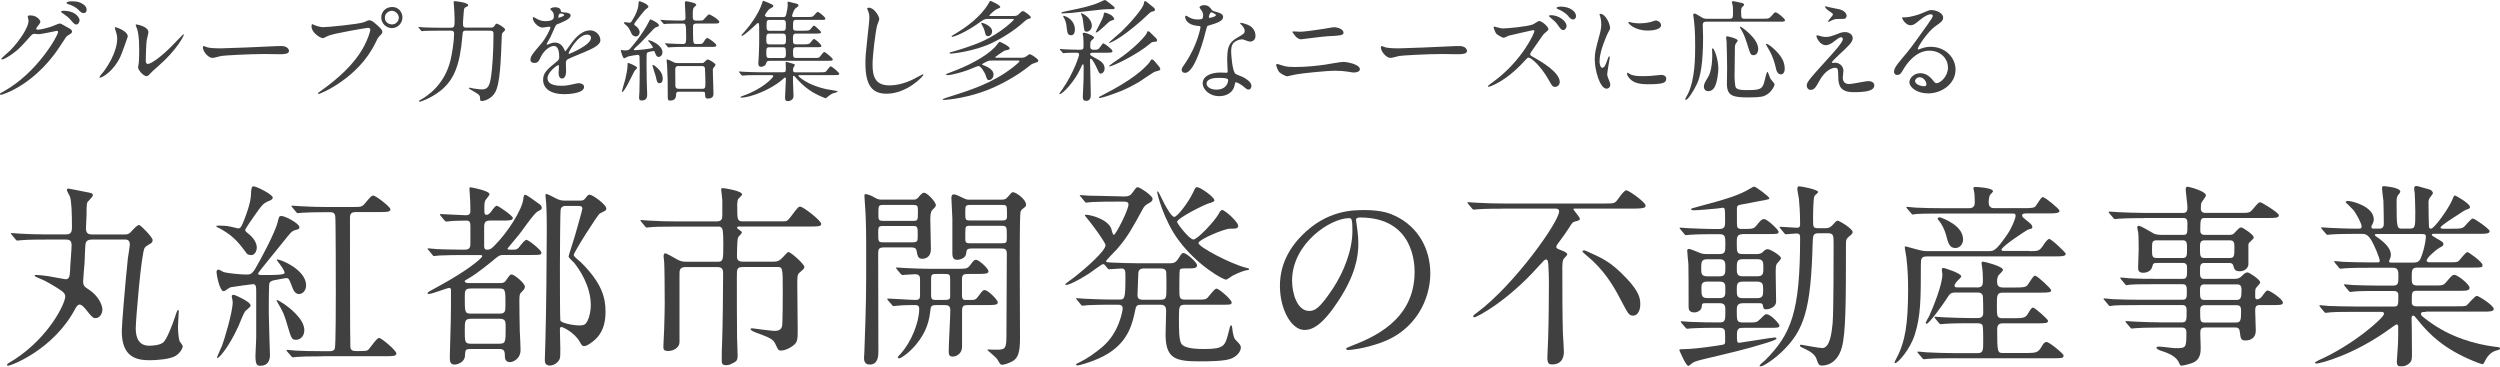 <?xml version="1.0" encoding="UTF-8"?>
<svg id="_レイヤー_1" data-name="レイヤー 1" xmlns="http://www.w3.org/2000/svg" viewBox="0 0 612.77 89.84">
  <defs>
    <style>
      .cls-1 {
        opacity: .75;
      }
    </style>
  </defs>
  <g class="cls-1">
    <path d="M6.81,4.04c0-.27.38-.27.59-.27,1.88,0,2.5,1.4,2.5,1.51,0,.32-.27.67-.81,1.35-.13.19-.21.3-.21.43,0,.22.32.22.43.22.27,0,2.26-.3,4.09-1.08.32-.13.97-.43,1.27-.43.24,0,.38.08,1.48.73.16.08.86.46,1,.54.3.19.51.46.51.67,0,.38-.19.48-1.08,1.02-.3.19-.4.35-1.35,1.8-1.37,2.15-4.28,6.57-9.64,10.13-2.96,1.94-5.2,2.59-5.36,2.59-.13,0-.24-.11-.24-.24,0-.11.08-.16.92-.62,8.21-4.52,13.33-13.71,13.33-14.54,0-.24-.22-.3-.3-.3-.05,0-3.77.83-4.42.83-.16,0-.89-.08-1.05-.08-.51,0-.57.05-1.7,1.35-1.64,1.83-2.32,2.53-3.66,3.5-1.1.81-2.26,1.43-2.59,1.43-.13,0-.19-.08-.19-.16,0-.19,1.8-1.7,2.13-2.02,2.18-2.18,4.74-5.9,4.52-7.51-.03-.13-.19-.73-.19-.83ZM19.5,4.96c0,.46-.32,1.05-.78,1.05-.38,0-.59-.16-1.43-1.16-.54-.62-.81-.81-1.91-1.59-.13-.08-.4-.27-.4-.38s.22-.24.46-.24c3.45,0,4.07,1.99,4.07,2.32ZM20.14.89c1.1.65,1.1,1.27,1.1,1.54,0,.4-.27.78-.67.78-.57,0-.83-.27-1.43-.89-.43-.46-1.56-1.08-2.48-1.32-.27-.08-.35-.22-.35-.3,0-.22.7-.38.97-.38,1.05,0,1.94,0,2.85.57Z"/>
    <path d="M29.49,13.92c-1.62,3.5-4.44,5.12-4.98,5.12-.11,0-.13-.08-.13-.13,0-.22.86-1.16,1.08-1.43,2.96-4.07,3.26-7,3.26-7.89,0-.7-.03-1-.46-2.32-.05-.19-.11-.35-.11-.48,0-.08.03-.13.13-.13.19,0,3.04.92,3.04,2.29,0,.08-1.37,3.96-1.83,4.98ZM33.85,16.43c0-.13.13-.83.16-.97.08-.51.11-2.64.11-3.31,0-3.29-.32-4.39-.51-5.06-.05-.13-.35-.83-.35-.97,0-.11.11-.13.16-.13.13,0,2.96.48,2.96,1.89,0,.32-.38,1.72-.43,2.02-.11.73-.22,3.99-.22,4.88,0,.35.03.89.51.89.81,0,3.29-1.78,5.87-4.39.46-.46,2.75-2.88,2.85-2.88.05,0,.11.05.11.11,0,.22-1.56,3.56-6.28,7.7-1.4,1.21-1.67,1.48-1.86,1.72-.46.51-.7.7-.89.73-.78.13-2.21-1.45-2.21-2.21Z"/>
    <path d="M68.37,11.31c.16,0,.46-.03.59-.03,1.64,0,1.88,1,1.88,1.18,0,.75-1.1.83-2.24.83-.62,0-3.31-.05-3.85-.05-3.72,0-9.88.35-10.53.48-.32.05-1.78.48-2.1.48-1.16,0-2.4-1.67-2.4-2.59,0-.16.08-.32.22-.32s.78.3.92.32c.46.13,1.56.24,3.29.24.89,0,10.29-.35,14.22-.57Z"/>
    <path d="M76.96,6.09c.48.24,1.56.57,2.24.57,1.1,0,9-.75,10.15-1.27.83-.38.94-.43,1.13-.43.59,0,1.02.38,1.86,1.1,1.21,1.08,1.37,1.37,1.37,1.75,0,.35-.13.48-.62.97-.43.4-.54.62-1.05,1.7-4.23,8.78-13.63,12.55-13.9,12.55-.13,0-.19-.11-.19-.16,0-.11.08-.16.35-.35,4.69-3.29,8.48-6.84,10.64-10.67,1.32-2.32,1.83-4.28,1.83-4.55,0-.46-.46-.48-.59-.48-.27,0-8.05,1.29-9.7,1.94-.22.08-1.13.59-1.35.59-.62,0-2.77-1.35-2.77-2.83,0-.51.08-.59.24-.59.05,0,.3.16.35.16ZM98.64,4.28c0,1.43-1.18,2.61-2.58,2.61-1.24,0-2.61-1.02-2.61-2.61,0-1.35,1.05-2.56,2.64-2.56,1.94,0,2.56,1.64,2.56,2.56ZM94.33,4.36c0,1.13,1.02,1.62,1.75,1.62,1.16,0,1.67-1,1.67-1.64,0-1.02-1-1.7-1.72-1.7-.62,0-1.7.51-1.7,1.72Z"/>
    <path d="M114.26,7.51c-.83,0-.83.19-.94,1.48-.59,6.84-1.99,10.67-5.49,13.36-2.34,1.8-4.77,2.59-4.93,2.59-.11,0-.19-.05-.19-.16s.05-.13.62-.46c1.24-.7,5.58-3.42,7.08-9.51.43-1.8.89-4.82.89-6.54,0-.32-.03-.75-.75-.75h-3.18c-2.34,0-3.12.05-3.39.05-.08.03-.49.08-.57.08-.11,0-.13-.08-.24-.19l-.51-.62c-.11-.11-.11-.13-.11-.16,0-.05.03-.08.08-.08.19,0,1.02.08,1.18.11,1.32.05,2.42.08,3.69.08h3.07c.78,0,.86-.27.86-1.97,0-1.02-.13-3.07-.16-3.37,0-.13-.08-.75-.08-.89,0-.24.05-.27.27-.27.27,0,3.29.32,3.29.97,0,.24-.05.27-.62.51-.32.16-.4.4-.43.83-.03.46-.22,2.53-.22,2.96,0,.86.03,1.21.83,1.21h5.9c.49,0,.73-.05.97-.4.32-.48.4-.57.57-.57.32,0,2.05,1,2.05,1.45,0,.24-.11.32-.48.65-.24.19-.32.54-.32.81-.24,6.19-.4,11.74-1.64,13.95-.94,1.64-2.75,2.1-3.21,2.1-.48,0-.48-.22-.48-.62,0-.83-.19-.94-2.05-2.02-.62-.35-.67-.4-.67-.51,0-.08.08-.13.16-.13s.83.19,1,.22c.86.13,1.64.22,1.97.22,1.48,0,1.94-.81,2.29-3.2.27-1.72.59-6.11.59-10.18,0-.65,0-1.02-.86-1.02h-5.82Z"/>
    <path d="M130.04,14.54c0-.81.75-1.67,2.58-3.8,1.21-1.4,2.29-3.64,2.29-4.01,0-.16-.19-.19-.3-.19-.27,0-1.37.22-1.62.22-1.02,0-2.4-1.32-2.4-2.37,0-.08,0-.19.16-.19s.86.43,1.02.51c.32.16,1.05.48,1.78.48,2.21,0,2.21-.73,2.21-1.27,0-.16-.03-.59-.22-.94-.08-.13-.65-.62-.65-.78,0-.22.7-.43,1.19-.43.65,0,1.32.24,1.37.83.03.35.13.4,1.21.48.19,0,1.21.13,1.21.7,0,.89-1.97,1.64-3.21,2.13-.4.16-.43.22-1.02,1.59-.65,1.48-.75,1.7-1.45,2.91-.13.24-.19.32-.19.43,0,.05.03.11.11.11s.59-.19.83-.3c.3-.13.65-.22,1.05-.22.35,0,1.59.05,2.29,1.64.19.46.22.51.27.51.08,0,.97-1.24,1.1-1.45.89-1.24,2.64-3.69,4.98-3.69,1.48,0,2.53,1.27,2.53,2.4,0,1.27-2.13,2.15-3.8,2.88-.67.3-3.72,1.51-4.2,1.8-.43.27-.46.57-.46,1.13,0,.24.05,1.37.05,1.62,0,.43,0,1.97-1,1.97-.73,0-.83-.89-.83-1.37,0-.27.08-1.56.08-1.59,0-.11,0-.32-.19-.32-.22,0-2.61,1.67-2.61,3.2,0,1.86,2.69,1.86,3.47,1.86.67,0,1.19-.05,1.72-.16.38-.05,2.1-.48,2.45-.48.57,0,1.32.27,1.32.92,0,1.67-4.17,1.78-4.82,1.78-3.42,0-5.22-1.4-5.22-3.53,0-1.72,1.02-2.59,3.55-4.63.27-.22.4-.54.4-.94,0-1.21-.22-2.72-1.29-2.72s-2.61,1.24-3.31,2.85c-.3.67-.59,1.32-1.45,1.32-.51,0-1.02-.16-1.02-.89ZM136.91,4.36c.05,0,1.35-.35,1.35-.65,0-.35-.67-.4-.92-.4-.38,0-.48.75-.48.86s0,.19.05.19ZM139.36,13.09c0,.05.03.13.11.13s5.39-2.15,5.39-3.93c0-.67-.59-.81-.94-.81-2.24,0-4.55,4.17-4.55,4.61Z"/>
    <path d="M161.41,13.95c-.4,0-.59-.38-.67-.59-.32-.78-.35-.86-.49-.86-.21,0-1.4.24-1.56.38-.22.16-.22.4-.22,2.56,0,1.48.03,2.94.05,4.39,0,.54.11,2.8.11,3.29,0,.43,0,1.51-1.32,1.51-.46,0-.67-.13-.67-.75,0-.19.08-1.05.08-1.27.05-2.56.08-3.5.08-5.95,0-.3-.03-2.69-.05-2.8-.03-.27-.16-.43-.48-.43-.27,0-2.18.38-2.29.4-.16.05-.86.46-1.02.46-.3,0-.81-1.83-.81-1.89,0-.08.05-.13.13-.13.11,0,.7.08.83.08.75,0,.94-.05,1.27-.35.19-.22,3.1-3.47,4.69-6.73.21-.46.27-.51.38-.51.19,0,2.05.92,2.05,1.4,0,.24-.16.35-.3.38-.54.16-.67.19-1.45,1.05-2.56,2.75-2.85,3.04-4.09,4.15-.27.24-.3.4-.3.43,0,.13.19.13.32.13.35,0,4.34-.32,4.34-.65,0-.13-.08-.35-.75-1.19-.11-.11-.43-.43-.43-.48,0-.08.05-.11.16-.11.59,0,3.37,1.21,3.37,2.94,0,.51-.21.89-.67,1.1-.05.03-.16.05-.27.05ZM156.16,16.64c0,.13-.54.62-.62.73-.3.43-2.4,5.17-3.04,5.17-.05,0-.08-.05-.08-.11,0-.13.73-2.56.83-2.96.24-.94.57-2.56.57-3.5,0-.48,0-.54.13-.54.11,0,.92.32,1.05.38.38.19,1.16.57,1.16.83ZM155.81,6.36c.48.32.97.94.97,1.56,0,.48-.38,1.02-.94,1.02-.32,0-.81-.22-1.02-.65-.57-1.21-.67-1.45-1.24-2.02-.11-.11-.67-.51-.67-.67s.32-.16.43-.16c.13,0,.81.13.94.13.32,0,.38-.08.81-.78.73-1.16,1.32-2.59,1.37-3.47.03-.4.08-1.02.19-1.02.48,0,2.29.78,2.29,1.37,0,.13-.46.48-.78.73-.21.16-1.67,1.99-2.21,2.72-.46.62-.49.67-.49.86,0,.13.08.22.35.38ZM162.44,19.23c0,.3-.03,1.16-.78,1.16-.59,0-.67-.48-.89-1.54-.11-.43-.86-2.69-.86-2.77,0-.11.05-.16.16-.16.22,0,1.05.65,1.56,1.27.43.54.81,1.13.81,2.05ZM162,5.09c-.05-.08-.11-.13-.11-.16,0-.05.05-.08.08-.08.19,0,1,.08,1.19.11,2.18.08,2.91.08,4.12.08.32,0,.75-.08.75-.73,0-.51-.16-3.04-.16-3.61,0-.32.11-.4.32-.4.03,0,2.48.35,2.48.89,0,.13-.48.51-.57.62-.22.3-.3.4-.3,2.15,0,.57,0,1.08.75,1.08h.97c.57,0,.7,0,.94-.22.19-.16,1.05-1.29,1.35-1.29.32,0,2.5,1.29,2.5,1.86,0,.38-.54.38-1.45.38h-4.17c-.7,0-.83.27-.83.81,0,.62,0,3.04.08,3.56.05.4.19.65.67.65,1.4,0,1.54,0,1.83-.46.59-.92.65-1,.94-1,.35,0,2.21,1.37,2.21,1.78,0,.38-.54.38-1.45.38h-6.3c-.65,0-2.45,0-3.39.08-.08,0-.48.05-.57.05-.11,0-.16-.05-.24-.16l-.51-.62c-.05-.08-.13-.13-.13-.19s.08-.05.11-.05c.16,0,.97.08,1.16.08.83.03,2.4.11,3.18.11.73,0,.73-.57.73-1.75,0-3.26-.11-3.26-.83-3.26h-.59c-.65,0-2.48,0-3.39.05-.11.03-.49.08-.59.08-.08,0-.13-.08-.22-.19l-.54-.62ZM171.65,15.46c.48,0,.59,0,.81-.08.16-.08.78-.81.97-.81.4,0,1.94.94,1.94,1.29,0,.22-.22.48-.38.65-.24.27-.27.3-.27.94,0,.78.16,4.69.16,5.55,0,1.02-.83,1.16-1.4,1.16-.65,0-.65-.48-.65-1.05,0-.62-.21-.62-.7-.62h-5.82c-.57,0-.59.38-.59.73-.03.46-.08,1.43-1.43,1.43-.62,0-.62-.13-.62-1.43,0-3.04,0-4.15-.16-7.19,0-.16-.11-.97-.11-1.16,0-.13,0-.3.13-.3.3,0,1.51.65,1.8.78.27.11.49.11,1.02.11h5.28ZM166.29,16.19c-.75,0-.78.46-.78.92,0,2.37.03,3.77.03,3.91,0,.51.3.75.81.75h5.74c.81,0,.81-.27.81-1.72,0-.3-.08-3.15-.11-3.29-.08-.57-.57-.57-.78-.57h-5.71Z"/>
    <path d="M201,17.72c.75,0,1.1,0,1.32-.11.27-.11,1.02-1.35,1.29-1.35.32,0,2.1,1.53,2.1,1.8,0,.35-.35.35-1.29.35h-8.46c-.05,0-.3.03-.3.16s2.13,2.29,7.03,3.31c.4.08,2.64.4,2.64.51,0,.24-1.13.46-1.32.54-.16.05-.97.65-1.24.86-.11.08-.27.3-.35.3s-1.59-.54-3.12-1.43c-2.42-1.43-4.01-3.37-4.17-3.56-.38-.46-.46-.51-.54-.51-.22,0-.22.19-.22.3v1.13c0,.54.13,3.12.13,3.53,0,.83-.75,1.24-1.43,1.24s-.65-.62-.65-.86c0-.73.21-3.91.21-4.55,0-.13-.03-.38-.19-.38-.13,0-.35.24-.62.46-2.94,2.61-8.03,4.47-10.13,4.47-.08,0-.19,0-.19-.11,0-.13.27-.22.65-.35,4.66-1.59,7.38-4.42,7.38-4.79,0-.27-.27-.27-.59-.27h-3.02c-2.34,0-3.12.05-3.39.08-.08,0-.49.05-.57.05-.11,0-.19-.08-.24-.16l-.51-.62q-.11-.13-.11-.19s.03-.05.08-.05c.19,0,1.02.08,1.18.08,1.32.05,2.42.11,3.69.11h5.9c.67,0,.67-.35.67-.86,0-.24-.05-1.37-.05-1.45,0-.13,0-.24.16-.24s1.29.38,1.62.46c.3.08.46.08.46.35,0,.08-.32.59-.35.65-.08.19-.08.35-.08.46,0,.51.11.65.59.65h6.01ZM188.56,14.92c-.59,0-.67.24-.78.65-.13.54-.83.81-1.21.81-.7,0-.7-.65-.7-.86,0-.19.11-1.43.11-1.7.11-2.77.11-3.07.11-5.33,0-1.97-.03-2.26-.05-2.53-.03-.19-.05-.32-.24-.32-.16,0-.48.32-.67.51-.59.57-2.88,2.67-3.31,2.67-.03,0-.05-.03-.05-.11,0-.13.03-.19.38-.57,2.53-2.8,4.04-5.52,4.58-7.19.21-.67.24-.75.38-.75.03,0,2.45.86,2.45,1.21,0,.27-.24.4-.92.78-.43.24-1.16,1.48-1.16,1.54,0,.4.54.46.89.46h3.5c.46,0,.67-.03.83-.62.13-.54.38-1.8.38-2.32,0-.27-.05-.54-.05-.62,0-.16.05-.22.24-.22.05,0,1.51.38,1.72.43.27.05.73.19.73.48,0,.19-.27.4-.75.75-.43.32-.83,1.72-.83,1.8,0,.3.21.3.54.3h3.12c1.02,0,1.29-.03,1.56-.24.19-.16.86-1.02,1.08-1.02.27,0,1.86,1.27,1.86,1.64,0,.32-.11.32-1.1.32h-6.01c-.81,0-.81.27-.81,1.83,0,.57.11.83.81.83h1.51c1.51,0,1.67,0,2.1-.54.48-.65.54-.7.75-.7.19,0,1.7,1.4,1.7,1.59,0,.32-.43.35-1.16.35h-4.87c-.86,0-.86.38-.86,1.29,0,1,0,1.35.83,1.35h1.56c1.13,0,1.45-.05,1.75-.27.19-.13.78-1.05,1-1.05.32,0,1.83,1.32,1.83,1.72,0,.3-.4.3-1.16.3h-4.98c-.46,0-.81.11-.81.92,0,1.48,0,1.72.86,1.72h4.17c.75,0,1.1,0,1.32-.11.27-.11,1.02-1.35,1.29-1.35.35,0,2.1,1.54,2.1,1.8,0,.35-.35.35-1.32.35h-14.22ZM191.87,10.88c.78,0,.78-.35.78-1.43,0-.73,0-1.21-.78-1.21h-3.26c-.78,0-.78.38-.78,1.43,0,.75,0,1.21.78,1.21h3.26ZM188.58,11.58c-.67,0-.75.32-.75,1,0,1.37,0,1.64.75,1.64h3.29c.73,0,.75-.38.75-.97,0-1.4,0-1.67-.75-1.67h-3.29ZM191.87,7.54c.75,0,.75-.3.75-1.64,0-.57,0-1.02-.75-1.02h-3.23c-.75,0-.75.3-.75,1.62,0,.59,0,1.05.73,1.05h3.26Z"/>
    <path d="M215.51,4.69c0,.27-.46,1.29-.51,1.51-.38,1.37-1.13,7.33-1.13,9.59,0,2.72.51,5.14,4.12,5.14,1.32,0,3.26-.27,5.66-1.4.4-.19,2.45-1.32,2.56-1.32s.13.08.13.13c0,.3-3.99,4.63-9.05,4.63-3.5,0-5.17-2.02-5.17-7.43,0-1.67.05-2.21.62-7.49.11-.89.35-3.1.35-3.85,0-.48-.08-.94-.24-1.32-.03-.08-.3-.7-.3-.73,0-.19.22-.27.38-.27,1.4,0,2.59,2.18,2.59,2.8Z"/>
    <path d="M243.2,14.84c-.4,0-.81,0-1.21.19-.16.08-1.27.59-1.27.75,0,.08.05.13.46.27.05.03,2.34.75,2.34,2.21,0,.81-.57,1.37-1.1,1.37-.43,0-.48-.16-.92-1.43-.11-.27-1.05-2.02-1.64-2.02-.27,0-2.32.89-2.77,1.05-1.21.43-3.8,1.19-4.88,1.19-.13,0-.32-.03-.32-.16,0-.11.11-.16.97-.48,4.26-1.56,8.59-3.74,11.04-6.25.19-.22,1-1.29,1.1-1.29.22,0,2.48,1.13,2.48,1.59,0,.24-.24.35-.38.38-.13.05-.78.16-.92.22-.24.11-1.32.89-1.56,1.05-.59.4-.67.46-.67.54,0,.13.19.13.4.13h6.09c.16,0,.67-.03,1.05-.3.38-.3.78-.57.94-.57.24,0,2.07,1.13,2.07,1.56,0,.32-.35.43-.54.48-.94.32-1.05.35-1.43.67-3.74,3.02-7.73,4.96-10.34,6.01-4.55,1.83-9.45,2.48-10.85,2.48-.24,0-.3-.11-.3-.16,0-.08,1.02-.4,1.21-.46,5.74-1.8,11.15-3.53,16.08-7.41.32-.27,1.54-1.21,1.54-1.43,0-.19-.22-.19-.38-.19h-6.3ZM248.5,3.91c.51,0,.78-.05,1.08-.32.81-.78.89-.86,1.1-.86.48,0,1.99,1.19,1.99,1.51,0,.19-.19.3-.57.38-.4.11-.62.3-1.08.7-2.72,2.5-6.06,4.34-7.73,5.14-4.39,2.15-9.99,2.69-10.23,2.69-.3,0-.3-.13-.3-.19,0-.11.05-.13.54-.24.78-.19,4.85-1.4,7.41-2.56,4.82-2.15,7.81-5.28,7.81-5.36,0-.16-.16-.16-.38-.16h-6.03c-.4,0-.78,0-1.51.51-4.23,3.1-6.95,3.88-7.19,3.88-.05,0-.16-.03-.16-.11,0-.13.16-.22.35-.32,3.74-2.18,6.57-4.5,8.4-7.24.13-.19.62-1.16.75-1.16.05,0,2.42,1.02,2.42,1.51,0,.16-.08.22-.83.51-.51.22-1.86,1.45-1.86,1.59,0,.11.16.11.35.11h5.66ZM243.17,7.65c0,.73-.46,1.21-1,1.21s-.62-.4-.78-1.08c-.21-.81-.46-1.24-.57-1.43-.27-.48-.3-.54-.3-.62s.03-.13.08-.16c.13-.03,2.56.7,2.56,2.07Z"/>
    <path d="M267.94,12.93c-.3,0-.75,0-.75.35,0,.13.03.27.92.75,1.56.83,2.64,1.4,2.64,2.8,0,.59-.43,1.21-.94,1.21-.35,0-.4-.13-.97-1.37-.13-.27-1.05-2.29-1.51-2.29-.13,0-.16.22-.16.3,0,.65.11,3.8.11,4.52,0,.57.08,3.39.08,4.01,0,.35,0,1.51-1.1,1.51-.59,0-.86-.22-.86-.97,0-.13.08-1.48.08-1.7.11-1.75.13-3.77.13-5.52,0-.7,0-.75-.16-.75s-.21.08-.62,1.02c-1.29,2.94-4.31,6.27-5.12,6.27-.03,0-.08-.03-.08-.08,0-.08.7-1.02.83-1.21,2.75-3.99,4.04-8.08,4.04-8.4,0-.46-.43-.46-.59-.46-.48,0-2.02,0-2.69.05-.08.03-.49.08-.59.08-.08,0-.13-.08-.22-.19l-.54-.62q-.11-.13-.11-.16c0-.05.05-.08.11-.08.13,0,.81.08.97.08.54.03,2.5.11,3.37.11,1.35,0,1.37,0,1.37-1.16,0-.24,0-1.19-.08-2.07-.03-.08-.13-.57-.13-.67,0-.22.24-.27.38-.27.46,0,2.42.75,2.42,1.21,0,.16-.65.67-.75.81-.19.22-.19.92-.19,1.27,0,.46.03.89.86.89,1.02,0,1.1-.05,1.54-.65.59-.81.67-.92.81-.92.22,0,2.24,1.45,2.24,1.91,0,.38-.54.38-1.43.38h-3.29ZM273.22,1.94c0,.27-.32.3-.51.3-1.21,0-1.72,0-2.72.11-1.16.11-6.28.7-7.33.81-.49.05-1.8.13-2.21.13-.13,0-.3,0-.3-.11,0-.19.13-.22,1.4-.48,3.8-.78,5.82-1.21,8-2.15.19-.08,1.05-.54,1.24-.54.22,0,.3.08,1.24.81,1.05.83,1.18.94,1.18,1.13ZM261.4,6.3c-.08-.7-.27-1.19-.43-1.56-.08-.11-.4-.7-.4-.81,0-.03.03-.05.05-.05.62,0,2.85,1,2.85,3.39,0,.59-.19,1.37-.92,1.37-.86,0-.94-.48-1.16-2.34ZM265.57,5.98c-.11-1.08-.21-1.72-.46-2.21-.11-.22-.19-.46-.19-.48s.05-.05.08-.05c.49,0,2.61,1.27,2.61,3.07,0,.89-.65,1.45-1.21,1.45-.65,0-.65-.19-.83-1.78ZM273.11,4.69c0,.19-.86.4-1,.48-.62.35-2.83,2.8-3.47,2.8-.05,0-.08-.05-.08-.08,0-.16,1.8-3.37,1.91-4.07.03-.11.08-.51.11-.59,0-.08.08-.13.16-.13.4,0,1.1.3,1.51.54.65.38.86.92.86,1.05ZM284.4,16.91c0,.32-.13.35-1.29.65-.4.11-3.31,2.15-3.93,2.53-3.5,2.05-5.74,2.77-8.11,3.55-.86.27-1.43.38-1.54.38-.08,0-.19,0-.19-.11,0-.13.13-.22,1.29-.81,6.71-3.42,9.56-6.01,10.99-7.65.13-.13.51-.89.67-.89.32,0,.54.24.7.43.16.19.83,1.02,1,1.19.08.11.4.48.4.73ZM283.08,2.42c0,.24-.05.27-.89.48-.24.05-1.99,1.78-2.37,2.1-5.41,4.77-7.81,5.55-7.97,5.55-.03,0-.05-.03-.05-.08,0-.11,2.61-2.29,3.1-2.75,2.16-2.1,5.39-5.79,5.47-6.89.03-.3.03-.54.3-.54.19,0,.3.11.67.4.46.38,1.18.94,1.27,1.02.19.13.48.4.48.7ZM283.62,9.91c0,.27-.11.27-1.1.4-.22.03-.38.19-.62.38-3.04,2.61-9.13,5.6-10.02,5.6-.03,0-.05-.03-.05-.05,0-.19,1.72-1.35,2.05-1.56,4.31-2.88,7.03-6.03,7.19-6.54.08-.32.13-.48.38-.48.11,0,.3.08.4.22,1.02,1,1.13,1.1,1.35,1.32.35.32.43.54.43.73Z"/>
    <path d="M294.9,3.77c0-.4-.13-.81-.38-1.19-.08-.13-.51-.65-.51-.75,0-.32.57-.57,1.1-.57,1.08,0,1.51.59,1.94,1.19.13.19.4.3,1.21.51.51.13,1.54.43,1.54,1.19,0,1.02-1.51,1.51-3.69,2.15-.24.08-.27.16-.51,1.1-.32,1.35-2.64,10.45-5.12,10.45-.73,0-.83-.48-.83-.75,0-.38.08-.51.89-1.67,2.94-4.31,3.72-8.65,3.72-8.78,0-.24-.19-.27-.59-.3-3.18-.27-3.18-2.15-3.18-2.18,0-.11.03-.32.19-.32.11,0,.19.03.73.35.3.19,1.05.57,2.07.57.05,0,1,0,1.18-.16.19-.16.24-.59.24-.83ZM302.66,20.63c-.35,2.34-2.4,2.94-3.8,2.94-2.56,0-4.07-1.78-4.07-3.12,0-1.75,1.91-2.67,4.34-2.67.22,0,1.21.05,1.4.05.24,0,.38-.03.38-.3,0-.4-.11-2.21-.11-2.59,0-2.96.16-4.39,2.42-5.68,1.67-.97,1.86-1.05,1.86-1.75,0-.59-.59-1.21-.75-1.37-.24-.22-.35-.32-.35-.43,0-.08.08-.13.19-.13.19,0,1.02.24,1.59.46,1.86.7,1.97,2.34,1.97,2.75,0,1.02-.73,1.4-1.27,1.4-.03,0-.35,0-.62-.11-1.02-.38-1.13-.43-1.45-.43-.65,0-1.54.38-1.97.81-.62.59-.65,1.56-.65,2.24s.27,4.85,1.08,5.41c.24.19,1.51.62,1.75.75.57.3,2.13,1.16,2.13,2.15,0,.46-.19.94-.73.94-.27,0-.43-.08-.83-.43-.73-.65-1.97-1.48-2.34-1.32-.11.05-.11.16-.16.43ZM298.78,19.09c-.62,0-3.04,0-3.04,1.43,0,.65.81,1.45,2.42,1.45,2.61,0,2.99-2.05,2.83-2.48-.13-.4-1.59-.4-2.21-.4ZM298.05,3.69c0-.19-.94-.67-1.1-.67-.46,0-.65,1.1-.65,1.19,0,.05.03.13.05.16.08.08,1.7-.27,1.7-.67Z"/>
    <path d="M317.19,16.43c3.21,0,5.92-.35,7.62-.59.73-.11,3.8-.67,4.44-.67.78,0,4.07.54,4.07,1.83,0,.62-1.05.78-1.51.78-.22,0-.83-.11-1.48-.22-.89-.13-1.88-.22-3.04-.22-2.26,0-7.95.62-9.43.86-.38.05-2.34.51-2.37.51-.32,0-1.48-.59-1.89-1-.48-.46-.81-1.72-.81-1.78,0-.19.11-.24.24-.24.08,0,.22.03.3.05,1.75.57,2.05.67,3.85.67ZM318.78,7.78c.86,0,4.71-.54,5.79-.73.38-.05,2.02-.38,2.34-.38,1.24,0,2.4.62,2.4,1.35,0,.67-1,.73-3.93.86-1.05.05-6.25.75-6.46.75-.75,0-1.32-.65-1.45-.83-.08-.11-.73-.92-.73-.97,0-.08.22-.13.38-.13s1.4.08,1.67.08Z"/>
    <path d="M357.11,11.31c.16,0,.46-.03.59-.03,1.64,0,1.88,1,1.88,1.18,0,.75-1.1.83-2.24.83-.62,0-3.31-.05-3.85-.05-3.72,0-9.88.35-10.53.48-.32.05-1.78.48-2.1.48-1.16,0-2.4-1.67-2.4-2.59,0-.16.08-.32.22-.32s.78.3.92.32c.46.13,1.56.24,3.29.24.89,0,10.29-.35,14.22-.57Z"/>
    <path d="M375.77,7.38c-.19,0-5.87,1.35-5.98,1.37-.19.05-1.02.51-1.21.51-.4,0-1.67-.81-1.8-.97-.22-.19-.67-1.37-.67-1.56,0-.11.03-.22.16-.22.03,0,.62.16.7.19.83.24,1.16.27,1.45.27.89,0,5.95-.43,7.35-1,.27-.11,1.24-.83,1.48-.83.65,0,2.29,1.37,2.29,2.05,0,.24-1,.97-1.16,1.16-.54.67-2.64,3.8-3.1,4.42-.08.13-.21.32-.21.54,0,.24.05.3,1.18.92,1.21.7,6.06,3.42,6.06,5.87,0,.62-.48,1.19-1.13,1.19s-.73-.19-1.67-1.86c-1.86-3.26-4.23-5.31-4.79-5.31-.3,0-.38.08-.97.75-.94,1-3.69,4.01-7.19,5.74-.73.38-1.45.65-1.67.65-.05,0-.19,0-.19-.16,0-.11,1.08-.89,1.24-1,7.06-5.09,10.23-12.07,10.15-12.5-.05-.22-.27-.22-.32-.22ZM383.98,6.36c0,.38-.32,1.02-.81,1.02-.4,0-.65-.24-1.37-1.29-.46-.67-.75-.92-1.75-1.75-.11-.08-.38-.32-.38-.43,0-.13.27-.19.48-.19,1.91,0,3.82,1.43,3.82,2.64ZM386.3,3.96c0,.3-.22.81-.7.81-.57,0-.89-.4-1.37-1.02-.46-.51-1.51-1.19-2.37-1.51-.27-.11-.35-.22-.35-.3,0-.16.48-.32,1.02-.32,2.32,0,3.77,1.21,3.77,2.34Z"/>
    <path d="M392.76,16.59c.46,0,.7-.43,1.29-2.1.16-.46.24-.67.38-.67s.13.27.13.32c0,.3-.62,3.45-.62,4.09,0,.46.38,1.27.43,1.4.19.38.32.83.32,1.19,0,.54-.43.92-.89.92-1.67,0-2.91-4.58-2.91-7.16,0-1.72.22-2.5,1.13-5.87.46-1.64.46-2.32.46-2.8,0-.86-.16-1.59-.27-1.91-.03-.08-.16-.4-.16-.48s.11-.13.22-.13c1.24,0,2.37,2.45,2.37,3.42,0,.3,0,.32-.51,1.24-.3.57-2.07,4.52-2.07,6.95,0,.81.27,1.62.7,1.62ZM408.41,19.28c0,1.05-.81,1.37-4.58,1.37-2.64,0-3.64-.67-4.2-1.21-.13-.13-.83-.83-.83-1.35,0-.05,0-.27.13-.27.11,0,.54.32.65.38.78.4,1.88.46,2.88.46.7,0,1.67,0,2.34-.08.38-.03,2.26-.22,2.37-.22,1.02,0,1.24.59,1.24.92ZM407.14,6.17c0,1.32-2.99,1.32-3.31,1.32-3.04,0-4.71-1.64-4.71-1.99,0-.05.03-.13.19-.13.08,0,.4.11.75.19.62.13,1.35.16,1.83.16,1.32,0,2.59-.27,2.96-.4.81-.3.89-.32,1.16-.3.48.08,1.13.54,1.13,1.16Z"/>
    <path d="M432.32,4.58c1.13,0,1.27,0,1.83-.62.73-.83.81-.94,1.02-.94.54,0,2.34,1.59,2.34,1.89,0,.4-.16.4-1.43.4h-17.72c-.49,0-1,0-1,.83,0,.46.08,2.5.08,2.94,0,6.38-.62,9.56-1.48,11.45-.94,1.99-2.29,3.96-2.75,3.96-.08,0-.16-.08-.16-.19,0-.08.62-1.19.73-1.4,1.67-3.53,1.72-8.81,1.72-11.63,0-1.16,0-4.04-.32-6.46-.03-.16-.16-1-.16-1.16,0-.3.22-.32.35-.32.35,0,1.7.94,1.99,1.08.43.19.73.19,1.16.19h5.33c.92,0,.92-.3.92-1.62,0-.78,0-1.37-.11-1.78-.03-.11-.16-.57-.16-.65,0-.22.16-.27.35-.27s1.4.3,1.54.32c.73.16,1.1.24,1.1.54,0,.13-.05.19-.43.57-.16.16-.3.3-.3,1.16,0,1.7.11,1.72.97,1.72h4.58ZM420.17,21.49c-.32.51-.81.86-1.48.86-.54,0-1.05-.35-1.05-1.13,0-.62.22-1,1.05-2.37.21-.35,1-1.86,1-5.41,0-.22-.05-1.19-.05-1.4,0-.05.03-.19.19-.19.3,0,1.35,2.56,1.35,5.04,0,.73-.24,3.37-1,4.61ZM425.15,18.31c0,1.19.11,2.8.3,3.1.27.46.97.67,2.32.67,3.45,0,4.23-.03,4.74-2.26.16-.7.51-2.21.7-2.21.16,0,.57,1.37.7,1.62.13.24,1.05,1.21,1.05,1.45,0,.4-.78,1.94-2.07,2.61-.65.35-1.27.59-4.25.59-3.91,0-5.36-.35-5.36-3.37,0-.35.05-3.93.05-4.07,0-.16-.08-5.41-.13-6.22,0-.16-.11-.89-.11-1.02,0-.22.03-.3.27-.3s2.58.57,2.58,1.05c0,.05-.32.51-.38.59-.16.22-.32.51-.32,1,0,1.08-.08,5.79-.08,6.76ZM429.81,13.52c-.73,0-.75-.13-1.64-2.99-.13-.48-.7-2.07-1.18-2.91-.46-.78-.51-.86-.51-.94,0-.11.05-.16.13-.16.13,0,4.34,2.83,4.34,5.47,0,.83-.43,1.54-1.13,1.54ZM436.54,18.23c-.94,0-1.18-1.1-1.32-1.8-.19-.86-.75-2.72-1.48-3.99-.08-.11-.92-1.54-.92-1.62,0-.05.03-.08.08-.08.51,0,1.48.86,2.02,1.35,1.91,1.83,2.53,3.18,2.53,4.85,0,.7-.38,1.29-.92,1.29Z"/>
    <path d="M451.08,8.05c.38-.13.78-.19,1.13-.19,1.08,0,1.91.67,1.91,1.48,0,.97-1.02,1.91-3.12,3.85-.3.3-1.99,1.86-1.99,2.07,0,.11.13.16.27.16.05,0,.51-.05.59-.05,1,0,1.97.89,1.97,1.97,0,.27-.16,1.48-.16,1.75s.05,1.51,1.56,1.51c.75,0,4.07-.73,4.74-.73.73,0,1.43.4,1.43,1.02,0,1.45-2.24,1.7-5.14,1.7-3.21,0-3.66-1.7-3.69-3.55-.05-2.18-.05-2.42-.86-2.42-.54,0-2.32.48-3.8,3.23-.75,1.37-1.18,2.18-2.1,2.18-.67,0-.97-.62-.97-.97,0-.73,0-1.02,4.42-5.84,2.32-2.56,4.42-4.85,4.42-5.63,0-.3-.16-.46-.46-.46-.38,0-1.13.57-1.51.89-.62.51-1.4,1.05-2.18,1.05-1.56,0-2.32-1.94-2.32-2.21,0-.11.05-.22.19-.22.08,0,.7.19.75.19.38.11.75.22,1.32.22.92,0,1.18-.08,3.61-1ZM448.28,1.75c.4.11,2.29.46,2.64.54.89.24,1.7.86,1.7,1.59,0,.22-.16.75-.75.75-1.89,0-1.94,0-2.59.24-.19.05-.94.48-1.1.48-.05,0-.11-.05-.11-.13,0-.19,1.21-1.4,1.21-1.72,0-.16-.43-.43-1-.83-.83-.57-.92-.89-.92-1.02,0-.08.05-.13.11-.13.08,0,.67.22.81.24Z"/>
    <path d="M477.45,16.51c0-2.21-1.86-4.09-4.55-4.09-3.55,0-5.84,3.69-6.33,4.52-.54.92-.81,1.43-1.54,1.43-.65,0-.78-.54-.78-.75,0-.67.22-1.27,2.13-3.5,1.75-2.05,2.02-2.4,6.09-8.11.89-1.27,1.27-1.83,1.27-2.13,0-.19-.19-.38-.51-.38-1,0-2.59,1.35-3.04,1.72-1.08.89-1.45.97-1.91.97-1.27,0-2.1-1.72-2.1-1.86,0-.08.08-.08.65-.08,1.43,0,3.42-.65,4.17-.97,1.67-.73,1.86-.81,2.45-.81,1.08,0,2.83.67,2.83,1.86,0,.78-.62,1.21-1.91,2.1-1.94,1.37-4.31,5.06-4.31,5.52,0,.08.08.19.16.19.16-.05.51-.19.67-.24.86-.32,1.62-.43,2.37-.43,3.45,0,6.06,2.56,6.06,5.6,0,3.42-3.31,5.82-6.73,5.82-2.67,0-4.58-1.43-4.58-2.77,0-.97,1.13-2.18,2.67-2.18,1.27,0,2.32.75,3.07,1.72.38.48.54.73.92.73.92,0,2.8-1.64,2.8-3.88ZM470.53,18.93c-.65,0-1.13.51-1.13.94,0,.7,1.16,1.27,2.32,1.27.27,0,.46-.19.46-.48,0-.65-.65-1.72-1.64-1.72Z"/>
    <path d="M22.74,58.71c-1.01,0-1.64.19-1.78,1.11-.1.43-.19,4-.24,4.72-.05.63-.34,3.76-.34,4.43,0,1.11.43,1.4,1.49,2.07,2.22,1.45,3.23,3.76,3.23,4.77,0,.92-.53,2.17-1.73,2.17-.39,0-.67-.1-1.59-1.21-.48-.63-1.59-2.12-2.22-2.12-.53,0-.87.53-1.16,1.11-5.21,9.83-15.56,13.88-16.48,13.88-.19,0-.19-.14-.19-.19s0-.14.1-.24c.19-.19,1.35-.87,1.59-1.01,8.67-5.59,12.58-13.88,12.58-15.56,0-.43-.24-.82-.77-1.25-.53-.43-3.13-2.02-4.14-2.51-.38-.24-2.6-1.06-2.6-1.25,0-.24.24-.24.34-.24.58,0,2.26.19,2.94.29.63.1,4.14.77,4.29.77.82,0,1.06-.58,1.11-2.02,0-.92.38-5.3.38-6.31,0-1.4-.77-1.4-1.59-1.4h-4.63c-1.16,0-4.38,0-6.07.15-.14,0-.87.1-1.01.1-.19,0-.29-.1-.43-.29l-.92-1.11q-.24-.24-.24-.34c0-.1.14-.1.19-.1.29,0,1.78.14,2.12.14,1.4.1,3.85.19,6.6.19h4.43c1.21,0,1.64-.29,1.64-1.78,0-3.37-.1-6.17-.48-7.47-.1-.24-.77-1.35-.77-1.64s.24-.34.43-.34,3.66.72,4.19.82c1.59.29,1.74.34,1.74.82,0,.24-.1.34-1.06,1.4-.39.34-.48.48-.48,3.52,0,.48-.14,2.75-.14,3.23,0,1.45.96,1.45,1.64,1.45h7.71c.96,0,1.21-.05,2.17-1.16.1-.1,1.01-1.16,1.49-1.16.43,0,3.33,3.04,3.33,3.66,0,.58-.29.72-.48.87-.96.58-1.25.72-1.49,1.11-.82,1.4-2.17,17.78-2.17,19.71,0,2.51.92,4.24,3.28,4.24.96,0,2.6-.14,3.42-.77.96-.77,2.36-4.58,2.89-6.17.1-.39.58-1.83.77-1.83.1,0,.19.1.19.24,0,.53-.19,3.18-.19,3.81,0,.92.1,2.79.39,3.61.1.19.77,1.01.77,1.2,0,.67-.72,1.73-1.69,2.36-1.3.87-4.77,1.11-6.41,1.11-3.28,0-6.84-.77-6.84-7.13,0-1.49.77-10.89,1.49-17.83.05-.48.48-2.89.48-3.42,0-1.21-.82-1.21-1.3-1.21h-7.76Z"/>
    <path d="M61.54,62.52c-.53,0-.92-.19-1.06-.39-1.83-2.46-3.04-4.05-5.97-5.78-.39-.24-1.06-.58-1.3-.67-.05-.05-.19-.1-.19-.24s.24-.14.67-.14c.67,0,1.83,0,2.99.29,1.35.29,1.49.39,1.69.39.63,0,.82-.48,1.4-1.88,1.69-4.29,1.74-5.78,1.78-7.08.05-.72.14-1.35.58-1.35.77,0,4.72,2.02,4.72,2.75,0,.48-.53.67-1.01.87-1.35.58-1.64,1.01-2.99,2.89-.43.63-2.75,3.85-2.75,4.19,0,.29.29.53.72.87,1.4,1.06,2.12,2.41,2.12,3.42,0,.87-.48,1.88-1.4,1.88ZM67.85,63.73c0-.14.1-.14.14-.14.82,0,7.04,2.51,7.04,6.36,0,1.06-.67,2.12-1.78,2.12-.96,0-1.45-1.16-1.73-1.98-.67-1.73-.72-1.93-1.45-1.93-.05,0-2.31.43-2.65.48-.72.14-1.21.29-1.4.82-.14.43-.14,6.26-.14,7.13,0,1.64.29,10.36.29,10.41,0,1.01-.29,2.65-2.36,2.65-.67,0-1.2-.1-1.2-2.36,0-.39.19-4.24.19-4.58v-11.08c0-1.25,0-1.98-.77-1.98-.29,0-4.87.63-5.54.77-.29.05-1.35.96-1.64.96-1.06,0-1.78-4.14-1.78-4.67,0-.29.1-.63.48-.63.19,0,1.01.48,1.2.58,1.11.34,4.24.63,5.54.63,1.01,0,1.4,0,2.31-1.49,1.06-1.78,4.87-8.82,5.44-11.32.34-1.4.39-1.54.96-1.54.87,0,4.39,1.83,4.39,2.75,0,.39-.24.53-.63.58-.67.19-1.06.34-1.49.77-.92,1.01-2.22,2.75-3.08,3.76-.72.92-4.92,5.98-4.92,6.22,0,.39.19.39,1.93.39,1.59,0,4.29,0,4.53-.43.29-.53-1.88-3.18-1.88-3.23ZM61.44,74.91c0,.34-1.25,1.2-1.4,1.45-.38.53-1.35,3.04-1.59,3.57-2.46,5.4-4.82,7.85-5.16,7.85-.1,0-.1-.05-.1-.1,0-.29,1.06-2.51,1.25-2.99.39-1.01,2.6-8.05,2.6-10.7,0-.24-.24-1.16-.24-1.4s.29-.34.43-.34c.34,0,1.93.82,2.02.87.77.39,2.17,1.16,2.17,1.78ZM74.59,80.93c0,1.64-1.16,2.36-2.02,2.36-1.06,0-1.16-.34-2.07-3.37-.87-2.94-1.01-3.28-2.36-5.59-.05-.1-.34-.63-.34-.67s0-.14.1-.14c.19,0,1.54.87,1.83,1.06.92.63,4.87,3.52,4.87,6.36ZM78.88,87.34c-3.47,0-4.82.05-6.07.14-.19,0-.87.1-1.01.1-.19,0-.29-.1-.43-.29l-.96-1.11c-.14-.19-.19-.24-.19-.29,0-.1.05-.14.19-.14.34,0,1.78.19,2.12.19,1.69.1,3.9.14,6.6.14h1.69c.29,0,1.01,0,1.25-.63.24-.53.24-11.9.24-13.83,0-1.25,0-18.12-.14-18.65-.14-.92-.77-.96-1.45-.96h-.82c-2.51,0-4.29.05-5.88.14-.14,0-.87.1-1.01.1-.19,0-.29-.1-.43-.29l-.92-1.11c-.19-.24-.24-.24-.24-.34,0-.05.1-.1.19-.1.34,0,1.83.14,2.12.14,2.36.14,4.34.19,6.6.19h5.83c2.31,0,2.55,0,3.28-.87,1.45-1.73,1.64-1.93,2.07-1.93.58,0,4.19,2.75,4.19,3.37,0,.67-.96.67-2.6.67h-5.83c-1.11,0-1.49.34-1.49,1.45,0,2.7,0,31.23.1,31.66.1.77.53.96,1.45.96,2.36,0,2.65,0,3.04-.43.43-.43,1.98-2.79,2.55-2.79s4.24,3.08,4.24,3.81c0,.67-.96.67-2.6.67h-15.66Z"/>
    <path d="M115.41,85.55c-1.35,0-1.35.15-1.45,1.69-.05,1.49-1.78,2.12-2.55,2.12-1.16,0-1.16-.96-1.16-1.93,0-1.25.24-7.52.24-8.91.05-3.47.05-4.1.05-7.37,0-.29,0-.58-.53-.58-.34,0-4.1,1.49-4.92,1.49-.1,0-.29,0-.29-.14,0-.34.29-.43,2.41-1.59,7.61-4.1,10.99-7.13,10.99-7.52,0-.29-.1-.29-.96-.29h-3.76c-1.35,0-3.76,0-5.69.1-.14,0-1.3.14-1.4.14-.19,0-.29-.1-.43-.34l-.92-1.11c-.19-.19-.24-.24-.24-.29,0-.1.1-.15.19-.15.29,0,1.78.19,2.12.19,1.2.05,3.9.14,6.46.14.92,0,1.73,0,1.73-1.35v-4.19c0-1.16-.05-1.59-1.11-1.59-1.64,0-3.28.1-3.42.1-.19.05-1.3.14-1.4.14-.14,0-.24-.1-.43-.29l-.92-1.11q-.19-.24-.19-.34c0-.1.1-.1.14-.1.87,0,5.2.29,6.17.29,1.11,0,1.16-.53,1.16-1.25,0-.82-.05-1.69-.05-2.22,0-.48-.19-2.79-.19-2.99,0-.34.1-.39.29-.39.1,0,4.63.82,4.63,1.69,0,.24-.58.96-.87,1.3-.39.48-.39.96-.39,2.65,0,.67,0,1.11.58,1.11.43,0,.87-.53.96-.63.87-1.21,1.2-1.59,1.54-1.59s3.9,2.46,3.9,2.99c0,.63-.96.63-2.55.63h-2.99c-.96,0-1.49.19-1.49,1.59v4.63c0,.63.14.92.72.92.67,0,.96-.14,1.73-.92,3.33-3.28,6.79-8.82,7.13-11.37.1-.82.14-1.16.53-1.16.29,0,2.22,1.4,2.6,1.69,1.11.77,1.4.96,1.4,1.49,0,.39-.1.43-1.01.92-.92.48-3.86,4.82-4.58,5.69-.43.53-2.79,3.32-2.79,3.37,0,.29.39.29.58.29h.92c.77,0,1.11-.24,1.64-1.01.34-.43,1.11-1.4,1.49-1.4.53,0,3.66,2.55,3.66,3.08,0,.63-.24.63-2.6.63h-6.6c-.63,0-1.01,0-1.78.63-2.22,1.83-4.77,3.9-6.7,5.01-.96.58-1.11.63-1.11.77,0,.39.58.48,1.01.48h7.81c.77,0,1.06-.34,1.25-.58.96-1.4,1.06-1.54,1.45-1.54.58,0,3.23,2.12,3.23,2.99,0,.48-.19.72-1.06,1.59-.14.19-.29.48-.29,1.73,0,1.98.05,5.69.1,7.57.05.63.19,3.9.19,4.63,0,2.31-2.02,2.99-2.55,2.99-1.3,0-1.3-1.11-1.3-1.69,0-1.25-.38-1.54-1.45-1.54h-6.89ZM115.46,70.71c-1.54,0-1.54.53-1.54,2.26,0,3.52,0,3.9,1.54,3.9h6.89c1.54,0,1.54-.53,1.54-2.31,0-3.47,0-3.85-1.54-3.85h-6.89ZM115.51,78.13c-1.59,0-1.59.53-1.59,2.94,0,2.75,0,3.18,1.59,3.18h6.79c1.64,0,1.64-.39,1.64-3.9,0-1.64,0-2.22-1.59-2.22h-6.84ZM142.06,49.17c.58,0,.96,0,1.35-.48.63-.82.72-.96,1.16-.96.72,0,4.05,2.46,4.05,3.37,0,.14-.05.34-.19.48-.14.14-1.25.63-1.45.77-.63.53-6.36,9.49-6.36,10.17,0,.39,1.54,1.54,1.83,1.83,5.06,5.06,5.97,8.58,5.97,12.05,0,4.48-1.83,6.22-2.89,7.13-.43.34-1.59,1.3-2.36,1.3-.48,0-.53-.14-1.11-1.11-1.25-2.22-4.1-3.57-4.43-3.57-.39,0-.39.29-.39.82,0,.63.1,3.76.1,4.48,0,1.45,0,1.98-.14,2.46-.24.77-1.3,1.69-2.41,1.69-1.25,0-1.25-.96-1.25-1.4,0-.67.1-4.05.14-4.77.19-5.73.34-21.11.34-27.27,0-1.35,0-3.71-.14-6.26-.05-.29-.19-1.78-.19-1.98,0-.1.05-.39.24-.39s1.64.72,2.46,1.16c.72.34,1.16.48,2.02.48h3.66ZM138.64,50.47c-.77,0-1.11.39-1.21.82-.14.53-.19,12.05-.19,14.07,0,1.25,0,12.91.1,13.16.19.72,3.37,1.25,4.67,1.25,1.16,0,1.59-.29,1.98-1.11.53-1.06.82-2.55.82-3.85,0-4.72-2.79-8.77-4.05-10.36-.24-.24-1.4-1.3-1.4-1.59,0-.19,1.69-5.35,1.93-6.36.24-.87,1.45-5.06,1.45-5.35,0-.67-.53-.67-1.11-.67h-2.99Z"/>
    <path d="M182.1,65.46c-1.49,0-1.49.39-1.49,2.51,0,4.67,0,9.93.05,14.65,0,.72.14,3.85.14,4.48,0,1.3-.29,1.49-1.49,2.07-.43.24-.92.34-1.3.34-1.06,0-1.11-.48-1.11-1.25,0-1.73,0-2.26.1-4.58.14-3.81.24-12.24.24-16.53,0-.77,0-1.69-1.35-1.69h-7.85c-1.49,0-1.49.87-1.49,1.73v16.67c0,1.3-1.4,2.17-2.79,2.17-1.16,0-1.16-.53-1.16-1.11,0-.63.19-3.57.19-4.19.1-2.99.14-5.59.14-6.26,0-3.52-.05-9.3-.14-10.31,0-.24-.14-1.16-.14-1.35s.05-.72.38-.72,1.93.92,2.41,1.2c1.11.63,1.54.87,2.84.87h7.66c1.35,0,1.35-.58,1.35-4.38,0-.82,0-3.08-.24-3.66-.29-.58-.63-.58-.96-.58h-10.46c-3.71,0-5.16.05-6.07.14-.14,0-.87.1-1.01.1-.19,0-.29-.1-.43-.29l-.92-1.11c-.19-.24-.24-.24-.24-.34,0-.05.1-.1.19-.1.34,0,1.83.14,2.12.14,2.36.15,4.34.19,6.6.19h9.73c1.35,0,1.45-.63,1.45-1.64v-3.57c-.05-.39-.29-2.55-.29-2.7,0-.24.34-.24.48-.24.39,0,4.67.67,4.67,1.54,0,.24-1.01,1.06-1.06,1.3-.14.63-.19,1.54-.14,1.64,0,3.28,0,3.66,1.45,3.66h9.64c1.01,0,1.16,0,2.07-1.2,1.64-2.17,1.83-2.41,2.27-2.41.72,0,5.16,3.42,5.16,4.24,0,.63-.96.63-2.55.63h-17.35c-.58,0-.72,0-.72.29,0,.19.19.29.39.43.67.48.77.53.77.77s-.87,1.01-.96,1.25c-.19.67-.24,3.61-.24,4.48,0,.58,0,1.4,1.45,1.4h7.32c.96,0,1.49-.05,2.36-.96,1.16-1.25,1.3-1.4,1.49-1.4.58,0,3.9,2.94,3.9,3.66,0,.39-.14.48-1.25,1.45-.48.43-.48,1.11-.48,2.84s.1,9.49.1,11.03c0,2.46,0,3.18-1.25,4.05-.72.53-1.83,1.11-2.79,1.11-.72,0-.72-.1-1.45-1.64-.53-1.21-1.59-1.59-4.72-2.75-.48-.19-1.35-.53-1.35-.87,0-.14.19-.19.43-.19.29.05,4.72.63,5.4.63.72,0,1.54-.05,1.88-1.06.19-.53.19-7.47.19-8.67,0-5.83,0-5.93-1.45-5.93h-8.29Z"/>
    <path d="M223.74,48.93c.58,0,.87,0,1.35-.53.29-.34.87-1.16,1.4-1.16.77,0,2.89,2.22,2.89,3.04,0,.29-.05.39-.87,1.2-.48.48-.48,1.64-.48,2.36,0,1.01.14,6.02.14,7.18,0,2.36-1.78,2.41-2.12,2.41-1.01,0-1.16-.67-1.4-2.02-.14-.77-.82-.77-1.54-.77h-6.22c-1.64,0-1.64.39-1.64,1.88,0,6.55.05,17.06.05,23.61,0,.92,0,3.23-2.12,3.23-1.4,0-1.4-1.2-1.4-1.69,0-.14.1-1.3.1-1.88.43-12.29.43-13.11.43-24.33,0-5.78-.1-7.66-.14-8.82-.05-.53-.29-4.43-.29-4.58,0-.19,0-.48.19-.48.87,0,1.93.63,2.36.87.82.48,1.16.48,1.83.48h7.47ZM216.51,55.39c-1.25,0-1.25.24-1.25,1.88,0,1.93,0,2.12,1.25,2.12h7.18c1.25,0,1.25-.29,1.25-1.78,0-2.02,0-2.22-1.25-2.22h-7.18ZM223.64,54.14c1.35,0,1.35-.1,1.35-2.22,0-1.49,0-1.69-1.35-1.69h-6.99c-1.35,0-1.35.1-1.35,2.22,0,1.45,0,1.69,1.35,1.69h6.99ZM237.57,67.15c-1.25,0-1.78,0-1.78,1.3v3.95c0,.53.05,1.11.77,1.11h1.69c.43,0,.92,0,1.45-.77,1.11-1.49,1.21-1.64,1.69-1.64.72,0,3.18,2.36,3.18,3.04,0,.63-1.01.63-2.55.63h-4.67c-1.11,0-1.54.15-1.54,1.35v8.87c0,1.69-1.4,2.41-2.26,2.41-1.01,0-1.01-.58-1.01-1.59,0-1.4.39-8.19.39-9.73,0-1.25-.63-1.3-1.54-1.3h-1.69c-1.16,0-1.54.05-1.64,1.16-.29,2.46-.77,5.25-3.66,8.67-1.98,2.31-3.76,3.23-4,3.23-.14,0-.34-.14-.34-.29,0-.1.1-.19.72-.87,2.51-2.75,4.53-7.61,4.53-10.99,0-.67-.34-.92-.96-.92-.67,0-2.84,0-4.29.15-.14,0-.87.1-1.01.1-.19,0-.29-.1-.43-.29l-.96-1.11q-.19-.24-.19-.34c0-.1.1-.1.19-.1.96,0,5.73.34,6.79.34.77,0,1.06-.29,1.06-1.06v-4c0-.63-.1-1.25-1.25-1.25-.43,0-2.75.19-3.08.19-.14,0-.24-.1-.43-.29l-.92-1.11q-.19-.24-.19-.34c0-.1.1-.1.14-.1.34,0,1.78.14,2.12.14,1.4.05,3.9.19,6.65.19h6.07c2.07,0,2.5-.05,3.08-.77.96-1.3,1.11-1.45,1.54-1.45.63,0,3.04,2.07,3.04,2.84,0,.63-1.01.63-2.55.63h-2.12ZM231.35,73.51c.96,0,1.45,0,1.54-.67v-4.29c0-1.35-.14-1.4-1.54-1.4h-1.59c-1.2,0-1.54,0-1.54,1.16v4.05c0,1.16.39,1.16,1.54,1.16h1.59ZM245.47,48.93c.63,0,1.01,0,1.64-.77.58-.67.87-1.06,1.16-1.06.72,0,3.23,1.73,3.23,3.08,0,.34-.19.48-.24.53-.82.63-.96.77-1.11,1.16-.14.48-.19,4.92-.19,6.89-.05,3.42.05,20.24.05,24.05,0,3.33-.39,4.92-1.83,5.73-.87.48-2.07.87-2.55.87-.38,0-.48-.1-1.16-1.3-.24-.48-2.46-2.26-2.46-2.31,0-.14.29-.14.38-.14.53.05,1.4.05,1.93.05,2.07,0,2.36-.29,2.36-3.42,0-2.84.1-16.91.1-20.09,0-1.25-.53-1.3-1.59-1.3h-6.79c-1.45,0-1.49.29-1.59,1.25-.14,1.3-1.88,1.54-2.17,1.54-.58,0-1.21-.19-1.21-1.54v-8.63c0-.77-.24-4.29-.24-5.11,0-.19.1-.77.53-.77.53,0,.92.19,2.51.96.67.34.92.34,1.49.34h7.76ZM238,50.23c-1.4,0-1.4.1-1.4,1.98,0,1.73,0,1.83,1.4,1.83h7.42c.72,0,1.4,0,1.4-.87,0-.82,0-2.31-.1-2.51-.14-.43-.58-.43-1.3-.43h-7.42ZM238.05,55.34c-.96,0-1.3,0-1.4.63-.05.19-.05,2.31-.05,2.6,0,1.06.39,1.06,1.45,1.06h7.33c1.4,0,1.4-.05,1.4-1.83,0-2.22,0-2.46-1.4-2.46h-7.33Z"/>
    <path d="M270.82,64.98c-.1-.14-.24-.24-.48-.24-.29,0-2.84,1.93-3.42,2.31-3.57,2.27-5.2,2.79-5.54,2.79-.19,0-.29-.05-.29-.19,0-.1,2.46-1.83,2.89-2.22,2.12-1.69,6.99-5.93,6.99-7.32,0-.67-2.84-4.48-3.71-5.59-.34-.43-1.06-1.3-1.35-1.69,0-.19.14-.19.29-.19,1.01,0,5.01.96,6.12,3.23.1.24.38,1.69.67,1.69.53,0,3.61-6.17,3.61-7.42,0-.72-.67-.72-1.2-.72h-2.07c-1.4,0-3.76,0-5.69.1-.14,0-1.3.14-1.4.14-.19,0-.29-.1-.43-.34l-.92-1.11c-.19-.19-.24-.24-.24-.29,0-.1.1-.1.19-.1.29,0,1.78.14,2.12.14,1.4.05,3.86.05,6.6.14l1.78.05c1.25.05,1.78-.24,2.26-.96.87-1.2.92-1.3,1.3-1.3.43,0,3.61,2.02,3.61,2.84,0,.48-.34.77-.82,1.01-.96.53-1.21.77-1.64,1.59-2.46,4.48-3.66,6.79-6.36,9.83-.43.43-2.6,2.7-2.6,2.84,0,.29.48.29,1.11.34,1.93.1,5.16.19,6.99.19h7.52c.77,0,1.45-.05,2.12-1.16.77-1.2.87-1.35,1.25-1.35.77,0,3.33,2.31,3.33,2.99,0,.77-.87.77-1.93.77-1.93,0-2.17,0-2.31.43-.1.24-.1,4.05-.1,4.63,0,2.07,0,2.6,1.4,2.6h2.6c2.12,0,2.36,0,2.84-.39.34-.29,1.73-2.31,2.26-2.31.63,0,3.71,2.7,3.71,3.37,0,.58-.24.58-2.36.58h-9.01c-1.54,0-1.54.48-1.54,3.23s0,5.2.53,6.22c.72,1.4,4.19,1.4,5.83,1.4,4.67,0,4.96-.82,5.73-3.81.43-1.78.48-1.98.67-1.98.24,0,.24.19.34.92,0,.24.24,2.02.67,2.51,1.11,1.16,1.4,1.4,1.4,2.07,0,.58-.58,1.88-2.26,2.6-1.59.72-5.83.72-7.95.72-5.88,0-8.24-.72-8.24-6.65,0-.92.14-5.25.14-5.59,0-.82-.1-1.64-1.35-1.64h-4.58c-.92,0-1.4.05-1.59,1.06-.67,3.23-1.54,7.66-6.6,10.84-3.04,1.93-7.32,2.99-7.57,2.99-.19,0-.38-.1-.38-.24s.1-.19.92-.58c1.88-.92,3.86-2.31,5.49-3.71,4.29-3.57,5.01-9.25,5.01-9.4,0-.96-.72-.96-1.2-.96h-1.54c-1.35,0-3.76,0-5.69.1-.14,0-1.3.14-1.4.14-.19,0-.29-.1-.43-.29l-.92-1.11c-.19-.24-.24-.29-.24-.34,0-.1.1-.1.19-.1.29,0,1.78.14,2.12.14,1.4.05,3.86.19,6.6.19h1.59c1.4,0,1.59-.05,1.59-5.49,0-1.54,0-2.12-.96-2.12-.43,0-2.7.19-3.04.19-.19,0-.29-.1-.43-.29l-.63-.77ZM284.55,73.46c1.35,0,1.35-.53,1.35-2.99,0-.58,0-3.57-.05-3.85-.19-.67-.67-.82-1.4-.82h-4.05c-1.25,0-1.4.67-1.4,1.4,0,.82-.19,4.38-.19,5.11,0,.63.14,1.16,1.35,1.16h4.38ZM301.42,56.06c-1.35,0-7.66,2.65-7.66,3.52,0,.96,7.95,5.11,11.57,6.02.63.14.82.19.82.34,0,.29-.39.29-.53.29-.39.05-1.54.34-3.52,1.35-.19.1-1.3.96-1.59.96-.72,0-6.94-3.37-11.57-9.59-3.71-4.92-5.3-11.47-5.3-11.81,0-.1,0-.24.14-.24.19,0,1.35,2.6,1.64,3.08.48.87,1.73,3.18,2.41,3.18.72,0,3.42-3.47,4.58-5.93.63-1.3.63-1.35,1.06-1.35.72,0,4.19,2.41,4.19,3.23,0,.34-.53.48-1.49.77-.87.24-7.66,3.57-7.66,4.53,0,.34,2.99,4.29,4,4.29s5.25-4.53,6.22-6.31c.29-.53.48-.92.87-.92.58,0,4.29,3.18,3.86,4.1-.24.48-.48.48-2.02.48Z"/>
    <path d="M332.36,53.99c0,.14.1.34.1.53.19,1.54.48,3.08.48,5.2,0,3.23-.72,7.71-4.96,14.12-3.86,5.88-6.31,7.04-8.24,7.04-3.18,0-6.02-4.96-6.02-10.84,0-2.55.53-7.42,5.35-12.29,6.12-6.26,12.58-6.26,15.37-6.26,4.38,0,6.41.87,7.76,1.54,5.2,2.55,8.38,7.71,8.38,14.02s-3.61,13.97-12.14,16.96c-4.1,1.45-7.28,1.78-8,1.78-.19,0-.48-.05-.48-.34,0-.14.1-.19,1.3-.67,5.01-1.98,15.47-6.12,15.47-18.12,0-1.88-.19-13.35-13.35-13.35-.96,0-1.01.39-1.01.67ZM316.7,68.79c0,3.13,1.25,7.42,4.19,7.42,1.4,0,2.55-.58,5.88-5.59,2.55-3.9,4.72-9.25,4.72-14.02,0-2.89-.19-3.13-.82-3.13-4.58,0-13.97,6.22-13.97,15.32Z"/>
    <path d="M368.36,51.15c-4.24,0-5.64.1-6.12.14-.14,0-.87.1-1.01.1s-.24-.1-.43-.29l-.92-1.11q-.19-.24-.19-.34s.05-.1.14-.1c.34,0,1.83.14,2.12.14,2.36.14,4.38.19,6.65.19h24.82c2.17,0,2.41,0,3.18-1.11.58-.82,1.54-2.12,2.02-2.12.63,0,4.72,2.94,4.72,3.71,0,.43,0,.77-2.99.77h-14.36c-.14,0-.34,0-.34.14,0,.24,1.59,1.93,1.59,2.36,0,.34-.29.43-1.2.67-.58.14-.67.29-1.4,1.45-.77,1.2-.96,1.49-2.99,4.24-.14.24-.19.34-.19.48,0,.39.1.43,1.2.87.53.19,1.49.58,1.49,1.01,0,.24-.82.96-.92,1.16-.24.43-.29,1.3-.29,1.83,0,4.82,0,11.76.14,16.43.05.72.24,3.81.24,4.43,0,.87-.19,3.13-2.89,3.13-.72,0-1.16-.14-1.16-1.73,0-.72.19-4,.19-4.67.14-3.85.19-10.79.19-13.83,0-.77-.05-2.84-.14-4.19-.1-.92-.1-1.3-.63-1.3-.24,0-.43.19-1.88,1.78-7.42,8.34-14.94,12.38-15.66,12.38-.1,0-.24,0-.24-.24s.39-.53,1.01-.96c9.2-6.89,20.05-22.26,20.05-24.77,0-.67-.67-.67-1.11-.67h-12.72ZM398.67,68.21c3.37,3.57,3.37,5.2,3.37,6.46,0,1.54-.72,2.7-1.74,2.7s-1.3-.63-2.46-2.79c-1.88-3.57-3.71-7.13-7.57-10.75-.39-.39-2.41-1.98-2.41-2.22,0-.19.34-.24.43-.24.14,0,.34.1.48.14,4,1.78,6.07,2.65,9.88,6.7Z"/>
    <path d="M427.05,57.41c-1.35,0-1.35.92-1.35,2.02,0,2.46,0,2.84,1.49,2.84h3.33c.38,0,1.06,0,1.54-.48.38-.39.72-.72,1.2-.72.67,0,3.28,1.59,3.28,2.22,0,.29-.87,1.16-1.01,1.35-.29.43-.29,1.06-.29,2.55,0,1.06.1,5.73.1,6.65,0,1.78-2.22,1.98-2.41,1.98-.67,0-.67-.15-.87-1.11-.1-.39-.53-.39-.77-.39h-4.1c-1.49,0-1.49.87-1.49,1.83,0,2.46,0,2.89,1.54,2.89h1.3c1.88,0,2.07,0,2.89-.82,1.06-1.06,1.16-1.2,1.54-1.2,1.16,0,3.18,2.46,3.18,2.7,0,.63-.24.63-2.55.63h-6.17c-1.11,0-1.69.05-1.69,1.59,0,1.88,0,2.07.63,2.07.29,0,8.05-1.3,8.67-1.3.1,0,.39,0,.39.29s-1.88.87-2.51,1.06c-4.92,1.54-8.96,2.46-15.03,3.9-.39.1-2.36.53-2.99.96-.19.1-.87.77-1.06.77-.63,0-2.22-3.85-2.22-3.85,0-.19.24-.24.39-.24,2.6,0,5.78-.43,8.48-.82.19-.05,1.98-.29,2.02-.34.34-.14.34-.48.34-.87,0-.72,0-2.12-.05-2.36-.14-.87-.82-.87-1.98-.87-4.19,0-5.97.14-6.26.14-.19,0-.92.1-1.01.1-.14,0-.24-.05-.43-.29l-.96-1.11q-.19-.24-.19-.34c0-.1.1-.1.19-.1.19,0,1.69.15,2.02.15,2.07.1,5.11.14,7.13.14,1.59,0,1.59-.39,1.59-2.99,0-.87,0-1.73-1.4-1.73h-3.42c-.82,0-.92.1-.96.82-.05.92-1.01,1.45-1.83,1.45-1.4,0-1.4-.96-1.4-1.45,0-3.47,0-9.06-.05-10.41-.05-.53-.29-2.84-.29-3.32,0-.19.1-.39.43-.39.29,0,1.59.53,2.41.87.67.29,1.06.39,2.07.39h2.99c1.45,0,1.45-.63,1.45-2.36,0-1.88,0-2.51-1.45-2.51h-1.54c-3.95,0-5.49.14-5.64.14s-.87.1-1.01.1c-.19,0-.29-.1-.43-.29l-.92-1.11c-.19-.24-.24-.24-.24-.34,0-.05.1-.1.19-.1.34,0,1.83.14,2.12.14.43,0,3.85.19,6.12.19h1.25c1.49,0,1.49-.72,1.49-1.98,0-2.89,0-3.23-.58-3.23-.05,0-1.25.19-1.4.19-1.21.14-4.67.43-5.73.43-.39,0-.63-.1-.63-.24,0-.19.19-.24,1.3-.53,7.85-2.07,10.65-3.04,13.06-4.48.82-.48.92-.53,1.11-.53.48,0,3.71,2.46,3.71,2.84,0,.24-.1.24-1.06.43s-5.2,1.01-6.07,1.16c-.77.14-.82.48-.82,1.16,0,3.57,0,3.95.1,4.29.14.39.63.48,1.01.48,2.7,0,2.99,0,3.66-.82,1.01-1.25,1.3-1.59,1.93-1.59.77,0,3.52,2.65,3.52,3.08,0,.58-.29.58-2.6.58h-6.31ZM421.41,67.73c1.49,0,1.49-.67,1.49-2.26,0-1.11,0-1.93-1.49-1.93h-2.94c-1.49,0-1.49.72-1.49,2.31,0,1.11,0,1.88,1.49,1.88h2.94ZM421.41,73.07c1.49,0,1.49-.63,1.49-2.07,0-1.35,0-1.98-1.49-1.98h-2.89c-1.45,0-1.49.67-1.49,1.73,0,1.83.14,2.31,1.54,2.31h2.84ZM427.15,63.53c-1.45,0-1.45.77-1.45,2.17,0,1.25,0,2.02,1.45,2.02h3.57c1.49,0,1.49-.72,1.49-2.12,0-1.3,0-2.07-1.49-2.07h-3.57ZM427.15,69.03c-1.45,0-1.45.72-1.45,1.98,0,1.35,0,2.07,1.45,2.07h3.52c1.49,0,1.49-.77,1.49-1.98,0-1.35,0-2.07-1.49-2.07h-3.52ZM445.75,57.17c-1.35,0-1.4.58-1.45,2.41-.43,16.09-1.98,21.35-7.61,26.7-2.7,2.55-4.92,3.57-5.11,3.57s-.29-.1-.29-.19c0-.29,1.11-1.11,1.3-1.3,6.51-6.51,8.63-11.95,8.63-30.07,0-.72-.1-1.06-.92-1.06-.43,0-2.17.19-2.55.19-.19,0-.29-.1-.43-.29l-.92-1.11c-.19-.19-.19-.24-.19-.34,0-.05.05-.1.14-.1.63,0,3.47.24,4.05.24s.82-.19.82-.82c0-3.04-.19-5.06-.29-6.26-.05-.39-.39-2.02-.39-2.41,0-.24.05-.67.39-.67.67,0,4.72.82,4.72,1.4,0,.19-.77.77-.87.92-.38.53-.38,4.87-.38,5.73,0,2.02,0,2.22,1.35,2.22h1.59c.53,0,1.06,0,1.69-.63.96-1.06,1.11-1.21,1.4-1.21.43,0,3.66,1.98,3.66,2.75,0,.34-.05.48-.96,1.2-.63.53-.67.92-.67,1.69,0,14.79-.05,21.88-1.01,25.44-1.21,4.29-4.24,4.43-4.82,4.43-.82,0-.92-.29-1.4-1.64-.38-1.06-1.35-1.73-2.84-2.46-1.06-.48-1.2-.53-1.2-.82,0-.19.19-.19.29-.19.14,0,4.34.82,5.16.82,1.88,0,2.31-3.66,2.55-6.07.24-2.84.24-15.71.24-19.42,0-2.12,0-2.65-1.45-2.65h-2.22Z"/>
    <path d="M497.41,61.56c2.31,0,2.51-.05,3.57-1.69.48-.72,1.01-1.3,1.3-1.3.58,0,4.05,3.37,4.05,3.61,0,.53-.53.67-2.6.67h-31.37c-1.45,0-1.54.53-1.54,2.02,0,8.63-.05,12.58-1.49,17.15-1.21,3.76-4.19,6.99-4.82,6.99-.14,0-.14-.14-.14-.19,0-.19.82-1.64.96-1.98,1.45-3.23,2.36-6.7,2.36-15.95,0-2.17-.05-4.63-.43-7.85-.05-.39-.39-2.07-.39-2.46,0-.14.15-.19.24-.19.05,0,2.84.77,3.18.87.67.19,1.35.29,2.07.29h15.08c1.21,0,1.74,0,4.53-4.05,1.11-1.59,2.07-3.95,2.07-4.63,0-.53-.24-.53-1.16-.53h-16.96c-3.95,0-5.3.05-6.07.1-.19,0-.87.14-1.01.14-.19,0-.29-.14-.43-.34l-.96-1.11c-.14-.19-.19-.24-.19-.29,0-.1.05-.14.19-.14.34,0,1.78.19,2.12.19,2.12.1,4.1.14,6.6.14h6.46c1.4,0,1.4-.92,1.4-1.64s-.05-1.78-.1-2.07c0-.19-.24-1.01-.24-1.16,0-.24.24-.34.43-.34.67,0,4.38.24,4.38,1.06,0,.19-.67.82-.77.96-.19.43-.29,1.16-.29,1.59,0,.58,0,1.59,1.35,1.59h7.13c2.22,0,2.75-.05,3.13-.63,1.25-1.88,1.35-2.07,1.69-2.07.53,0,4.05,2.89,4.05,3.32,0,.53-.58.67-2.55.67h-5.54c-.43,0-1.06,0-1.06.48,0,.34.1.43,1.25,1.35.92.77,1.25,1.06,1.25,1.49s-.24.43-.92.58c-.29.05-6.65,4.19-6.65,5.01,0,.29.48.29.72.29h6.12ZM484.54,70.47c1.45,0,1.49-.67,1.49-1.83,0-.82-.05-2.17-.19-3.08,0-.14-.14-.87-.14-1.01,0-.19.05-.43.29-.43.43,0,4.96,1.16,4.96,2.02,0,.29-.96,1.16-1.11,1.35-.29.43-.34,1.11-.34,1.49,0,.77.14,1.49,1.45,1.49h2.94c1.93,0,2.7-.05,3.13-.67,1.3-1.98,1.45-2.22,1.83-2.22.48,0,3.9,3.13,3.9,3.57,0,.48-.48.58-2.55.58h-9.3c-1.45,0-1.45.67-1.45,3.04,0,2.75,0,3.23,1.4,3.23h2.7c2.46,0,2.94-.1,3.57-1.21.53-.87.82-1.4,1.21-1.4s3.66,2.84,3.66,3.23c0,.58-.58.63-2.6.63h-8.38c-.96,0-1.49.24-1.49,1.54,0,5.73.14,5.73,1.49,5.73h5.93c1.98,0,2.65-.14,3.37-1.4.53-.96.87-1.3,1.3-1.3.72,0,4.19,2.89,4.19,3.32,0,.67-.48.67-2.55.67h-24.62c-4.19,0-5.59.1-6.07.14-.14,0-.87.1-1.01.1-.19,0-.29-.14-.43-.34l-.92-1.06c-.19-.24-.24-.29-.24-.34,0-.1.1-.14.19-.14.34,0,1.83.19,2.12.19,2.36.1,4.34.19,6.6.19h5.88c1.35,0,1.35-.72,1.35-2.89,0-.72,0-3.47-.14-3.85-.24-.58-.96-.58-1.4-.58h-1.74c-4.24,0-5.64.1-6.12.14-.14,0-.87.1-1.01.1s-.24-.1-.43-.29l-.92-1.11q-.19-.24-.19-.34s.05-.1.14-.1c.34,0,1.83.14,2.12.14,2.36.1,4.38.19,6.65.19h1.59c.48,0,1.45,0,1.45-1.21,0-.67,0-4.05-.14-4.38-.29-.67-.92-.67-1.4-.67h-5.01c-1.45,0-1.54.14-2.55,1.73-.87,1.35-4.19,5.93-4.77,5.93-.1,0-.24-.1-.24-.24,0-.1.72-1.4.87-1.64,1.16-2.6,3.23-7.81,3.23-10.22,0-.19-.14-.96-.14-1.16,0-.24.14-.43.43-.43.19,0,4.34,1.3,4.34,2.07,0,.29-1.11,1.2-1.25,1.45-.29.39-.39.58-.39.82,0,.43.34.43.72.43h4.77ZM481.17,58.67c0,1.2-.82,2.12-1.88,2.12-1.45,0-1.73-1.06-2.36-3.42-.29-1.01-1.01-2.51-1.64-3.23-.1-.05-.34-.34-.34-.53,0-.24.24-.43.72-.29.82.29,5.49,2.02,5.49,5.35Z"/>
    <path d="M525.5,53.46c-3.66,0-5.16.1-6.07.14-.19,0-.87.1-1.01.1-.19,0-.29-.1-.43-.29l-.96-1.11c-.14-.24-.19-.24-.19-.34s.05-.1.19-.1c.34,0,1.78.14,2.12.14,2.36.1,4.34.19,6.6.19h9.4c1.01,0,1.01-.87,1.01-1.4,0-.72-.43-3.81-.43-4.39,0-.53.24-.63.43-.63.48,0,4.53,1.11,4.53,2.12,0,.34-1.01,1.54-1.11,1.83-.1.19-.14,1.11-.14,1.35,0,.43.1,1.11,1.06,1.11h8.53c2.17,0,2.36,0,3.08-.82,1.35-1.59,1.49-1.78,1.93-1.78.29,0,4.53,2.55,4.53,3.18,0,.67-.96.67-2.6.67h-15.47c-1.16,0-1.16.29-1.2,2.94,0,.48.05,1.2,1.06,1.2h6.02c.72,0,1.01-.1,1.49-.67.77-.82,1.06-1.16,1.49-1.16.34,0,3.04,1.78,3.04,2.41,0,.34-.24.53-.87,1.11-.34.29-.43.43-.43.92v4.58c0,.87-.87,1.73-2.07,1.73s-1.35-.39-1.64-1.4c-.14-.58-.67-.63-.92-.63h-6.17c-1.06,0-1.06.72-1.06,2.02,0,1.2,0,1.88,1.06,1.88h7.13c.96,0,1.45-.1,2.02-.67.58-.58.92-.92,1.45-.92.43,0,3.08,1.78,3.08,2.41,0,.24-.05.34-.92,1.3-.29.29-.29.48-.29,2.17,0,.29,0,.72.53.72.34,0,.82-.34,1.06-.63,1.01-1.35,1.11-1.54,1.49-1.54.48,0,3.71,2.07,3.71,2.99,0,.58-.87.58-2.12.58h-3.66c-1.01,0-1.01.82-1.01,1.45,0,.77.14,4.24.14,4.77,0,2.41-2.12,2.46-2.51,2.46-1.16,0-1.2-.53-1.4-2.07-.1-.92-.48-1.11-1.06-1.11h-7.47c-1.16,0-1.16.67-1.16,1.59,0,.53.1,2.89.1,3.37,0,1.06,0,3.08-2.26,3.81-.67.24-1.98.58-2.41.58-.34,0-.39-.14-.63-.67-.34-.77-1.06-1.88-4-2.84-.53-.14-1.54-.48-1.54-.92,0-.24.53-.24.63-.24.63,0,3.47.39,4.05.39,2.65,0,2.65-.14,2.65-3.9,0-.34,0-1.16-1.11-1.16h-5.16c-3.42,0-5.64.1-6.07.15-.19,0-.92.1-1.06.1s-.24-.1-.38-.29l-.96-1.11q-.19-.24-.19-.34s.05-.1.14-.1c.34,0,1.83.14,2.17.14,2.36.1,4.34.19,6.6.19h4.92c1.16,0,1.16-.53,1.16-2.75,0-.72,0-1.49-1.01-1.49h-10.7c-4.19,0-5.59.05-6.07.1-.14,0-.82.14-.96.14-.19,0-.34-.14-.48-.34l-.92-1.11c-.19-.19-.24-.24-.24-.29,0-.1.1-.14.19-.14.34,0,1.83.19,2.12.19,2.36.1,4.34.14,6.6.14h10.46c1.06,0,1.06-.63,1.06-1.98,0-1.06,0-1.83-1.01-1.83h-6.65c-4.24,0-5.64.05-6.07.1-.19,0-.87.14-1.01.14-.19,0-.29-.1-.43-.29l-.96-1.16c-.14-.19-.19-.24-.19-.29,0-.1.05-.14.19-.14.34,0,1.78.19,2.12.19,2.36.14,4.34.14,6.6.14h6.41c1.06,0,1.06-.53,1.06-2.6,0-.53,0-1.3-1.01-1.3h-6.36c-.92,0-.96.19-1.16.92-.24,1.01-1.25,1.49-2.22,1.49-1.11,0-1.25-.63-1.25-1.25,0-.67.14-3.71.14-4.34,0-.14,0-3.28-.1-4.24-.05-.19-.24-1.06-.24-1.25,0-.24.05-.43.34-.43.63,0,3.28,1.69,3.76,1.93.39.19,1.11.29,1.93.29h5.2c1.06,0,1.06-.24,1.06-2.79,0-.53,0-1.35-.96-1.35h-9.69ZM535,63.24c1.06,0,1.06-.72,1.06-2.22,0-1.4,0-2.12-1.06-2.12h-6.36c-1.16,0-1.16.48-1.16,2.17s0,2.17,1.2,2.17h6.31ZM540.34,58.91c-1.11,0-1.11.82-1.11,1.73,0,2.02,0,2.6,1.11,2.6h6.17c1.16,0,1.16-.58,1.16-2.55,0-1.01,0-1.78-1.06-1.78h-6.26ZM548.25,73.51c.96,0,1.16-.58,1.16-2.27,0-.72,0-1.54-1.06-1.54h-8.05c-1.06,0-1.06.82-1.06,1.54,0,1.69,0,2.27,1.06,2.27h7.95ZM540.34,74.81c-1.06,0-1.06.77-1.06,1.35,0,2.6,0,2.89,1.16,2.89h7.57c1.11,0,1.3-.39,1.3-2.65,0-.82,0-1.59-1.06-1.59h-7.9Z"/>
    <path d="M594.6,76.45c-.67,0-1.2,0-1.2.48,0,.43.19.53,1.73,1.69,5.59,4.19,11.85,5.78,16.34,6.36,1.16.14,1.3.14,1.3.43s-.24.34-1.01.53c-1.3.39-2.22,1.59-2.6,2.41-.14.34-.48.92-.63.92-.39,0-1.88-.63-2.36-.82-7.13-2.94-10.75-6.55-13.25-9.64-1.11-1.35-1.16-1.45-1.4-1.45-.38,0-.43.43-.43.58,0,.19.05,1.64.05,1.93,0,.92.05,5.35.05,6.36,0,1.73,0,2.12-.48,2.65-.67.72-1.54.96-2.17.96-.58,0-1.06-.14-1.06-1.21,0-.1.24-3.71.29-4.43.05-1.25.05-2.79.05-4.05,0-.19,0-.63-.39-.63-.19,0-.96.58-1.16.72-9.35,6.89-17.73,8.87-18.5,8.87-.1,0-.34-.05-.34-.24,0-.14.96-.58,1.01-.63,8.29-3.66,15.9-10.36,15.9-11.32,0-.48-.48-.48-.82-.48h-6.36c-1.59,0-4.58,0-5.83.1-.14,0-1.11.14-1.3.14-.14,0-.24-.1-.43-.34l-.92-1.11q-.19-.24-.19-.29c0-.1.1-.14.14-.14.34,0,1.78.19,2.12.19,1.4.05,4.63.14,6.65.14h9.44c1.01,0,1.01-.43,1.01-2.7,0-.53-.05-1.11-1.2-1.11h-3.47c-1.78,0-4.72,0-5.78.1-.14,0-1.16.14-1.3.14-.19,0-.24-.1-.43-.29l-.96-1.16q-.19-.24-.19-.29c0-.1.1-.14.19-.14.29,0,1.78.19,2.12.19,1.35.05,4.43.14,6.6.14h3.04c1.4,0,1.4-.58,1.4-2.36,0-1.01,0-2.02-1.25-2.02h-5.83c-1.16,0-4.43,0-6.12.14-.14,0-.87.1-1.01.1s-.24-.1-.43-.34l-.92-1.11q-.19-.24-.19-.29c0-.1.1-.14.14-.14.29,0,1.78.19,2.12.19,1.4.05,3.9.14,6.6.14h1.78c.24,0,.53,0,.53-.39,0-.72-1.35-3.85-1.98-4.92-.96-1.59-1.59-1.69-2.5-1.69h-1.21c-1.93,0-5.16.05-6.07.14-.19,0-.87.1-1.06.1-.14,0-.24-.1-.39-.29l-.96-1.11q-.19-.24-.19-.34c0-.1.1-.1.14-.1.34,0,1.78.14,2.12.14,1.4.05,3.9.19,6.65.19.72,0,1.01,0,1.01-.58,0-.67-1.25-2.99-1.93-3.9-.29-.34-1.98-1.98-1.98-1.98,0-.14.19-.34.48-.34,1.21,0,6.41,1.4,6.41,4.53,0,.29-.05.63-.34,1.2-.24.39-.24.48-.24.67,0,.39.39.39.53.39h1.45c1.06,0,1.06-.87,1.06-1.3,0-.87-.05-4.29-.1-5.59-.05-.43-.34-2.46-.34-2.94,0-.58.19-.58.48-.58.1,0,4,.29,4,1.35,0,.19-.29.58-.48.77-.34.39-.43.77-.43,1.83,0,6.46.1,6.46,1.45,6.46h1.74c1.4,0,1.4-.39,1.4-4.14,0-1.3-.1-3.71-.14-4.58-.05-.14-.14-.92-.14-1.06,0-.39.14-.67.48-.67.29,0,.63.1,3.33.87.29.1.77.43.77.87,0,.19-.1.29-.53.87-.53.63-.53.92-.53,1.69,0,2.75.05,2.99.1,5.45,0,.34.05.72.48.72.87,0,4.34-5.01,5.11-6.79.53-1.25.58-1.35.82-1.35.1,0,3.66,1.93,3.66,2.84,0,.34-.1.34-1.11.72-.1,0-1.73,1.06-1.98,1.25-.48.29-4.14,2.6-4.14,3.04,0,.24.38.29.58.29h2.36c1.83,0,2.31-.05,2.79-.43.34-.24,1.73-2.07,2.17-2.07.53,0,4.14,2.6,4.14,3.08,0,.67-.96.67-2.6.67h-11.04c-.19,0-.53,0-.53.24,0,.19.1.24,1.06.82,1.59.92,1.78,1.01,1.78,1.49,0,.34-.19.48-.87.82-1.11.63-3.23,2.55-3.23,3.18,0,.43.58.43.92.43h4.34c1.98,0,2.22,0,2.6-.34.34-.29,1.69-2.17,2.17-2.17.19,0,3.66,2.41,3.66,3.18,0,.63-.24.63-2.46.63h-13.44c-1.45,0-1.45.58-1.45,2.46,0,1.25,0,1.93,1.35,1.93h4c2.12,0,2.36,0,3.04-.77,1.4-1.64,1.54-1.83,2.07-1.83.82,0,3.71,2.36,3.71,3.13s-.87.77-2.41.77h-10.55c-1.2,0-1.2.39-1.2,2.6,0,.58,0,1.2,1.16,1.2h9.78c1.16,0,1.98,0,2.36-.14.43-.19,2.07-2.41,2.65-2.41.48,0,4.14,2.36,4.14,3.18,0,.67-.96.67-2.55.67h-14.07ZM582.46,57.37c-.1,0-.39,0-.39.24,0,.14.82.72,1.01.82,2.31,1.69,2.94,2.99,2.94,4.05,0,.48-.1.63-.34,1.25-.05.1-.1.24-.1.39,0,.24.34.24.53.24h5.35c1.4,0,1.69-.39,2.22-1.98.82-2.46.92-4.14.92-4.39,0-.48-.19-.63-1.01-.63h-11.13Z"/>
  </g>
</svg>